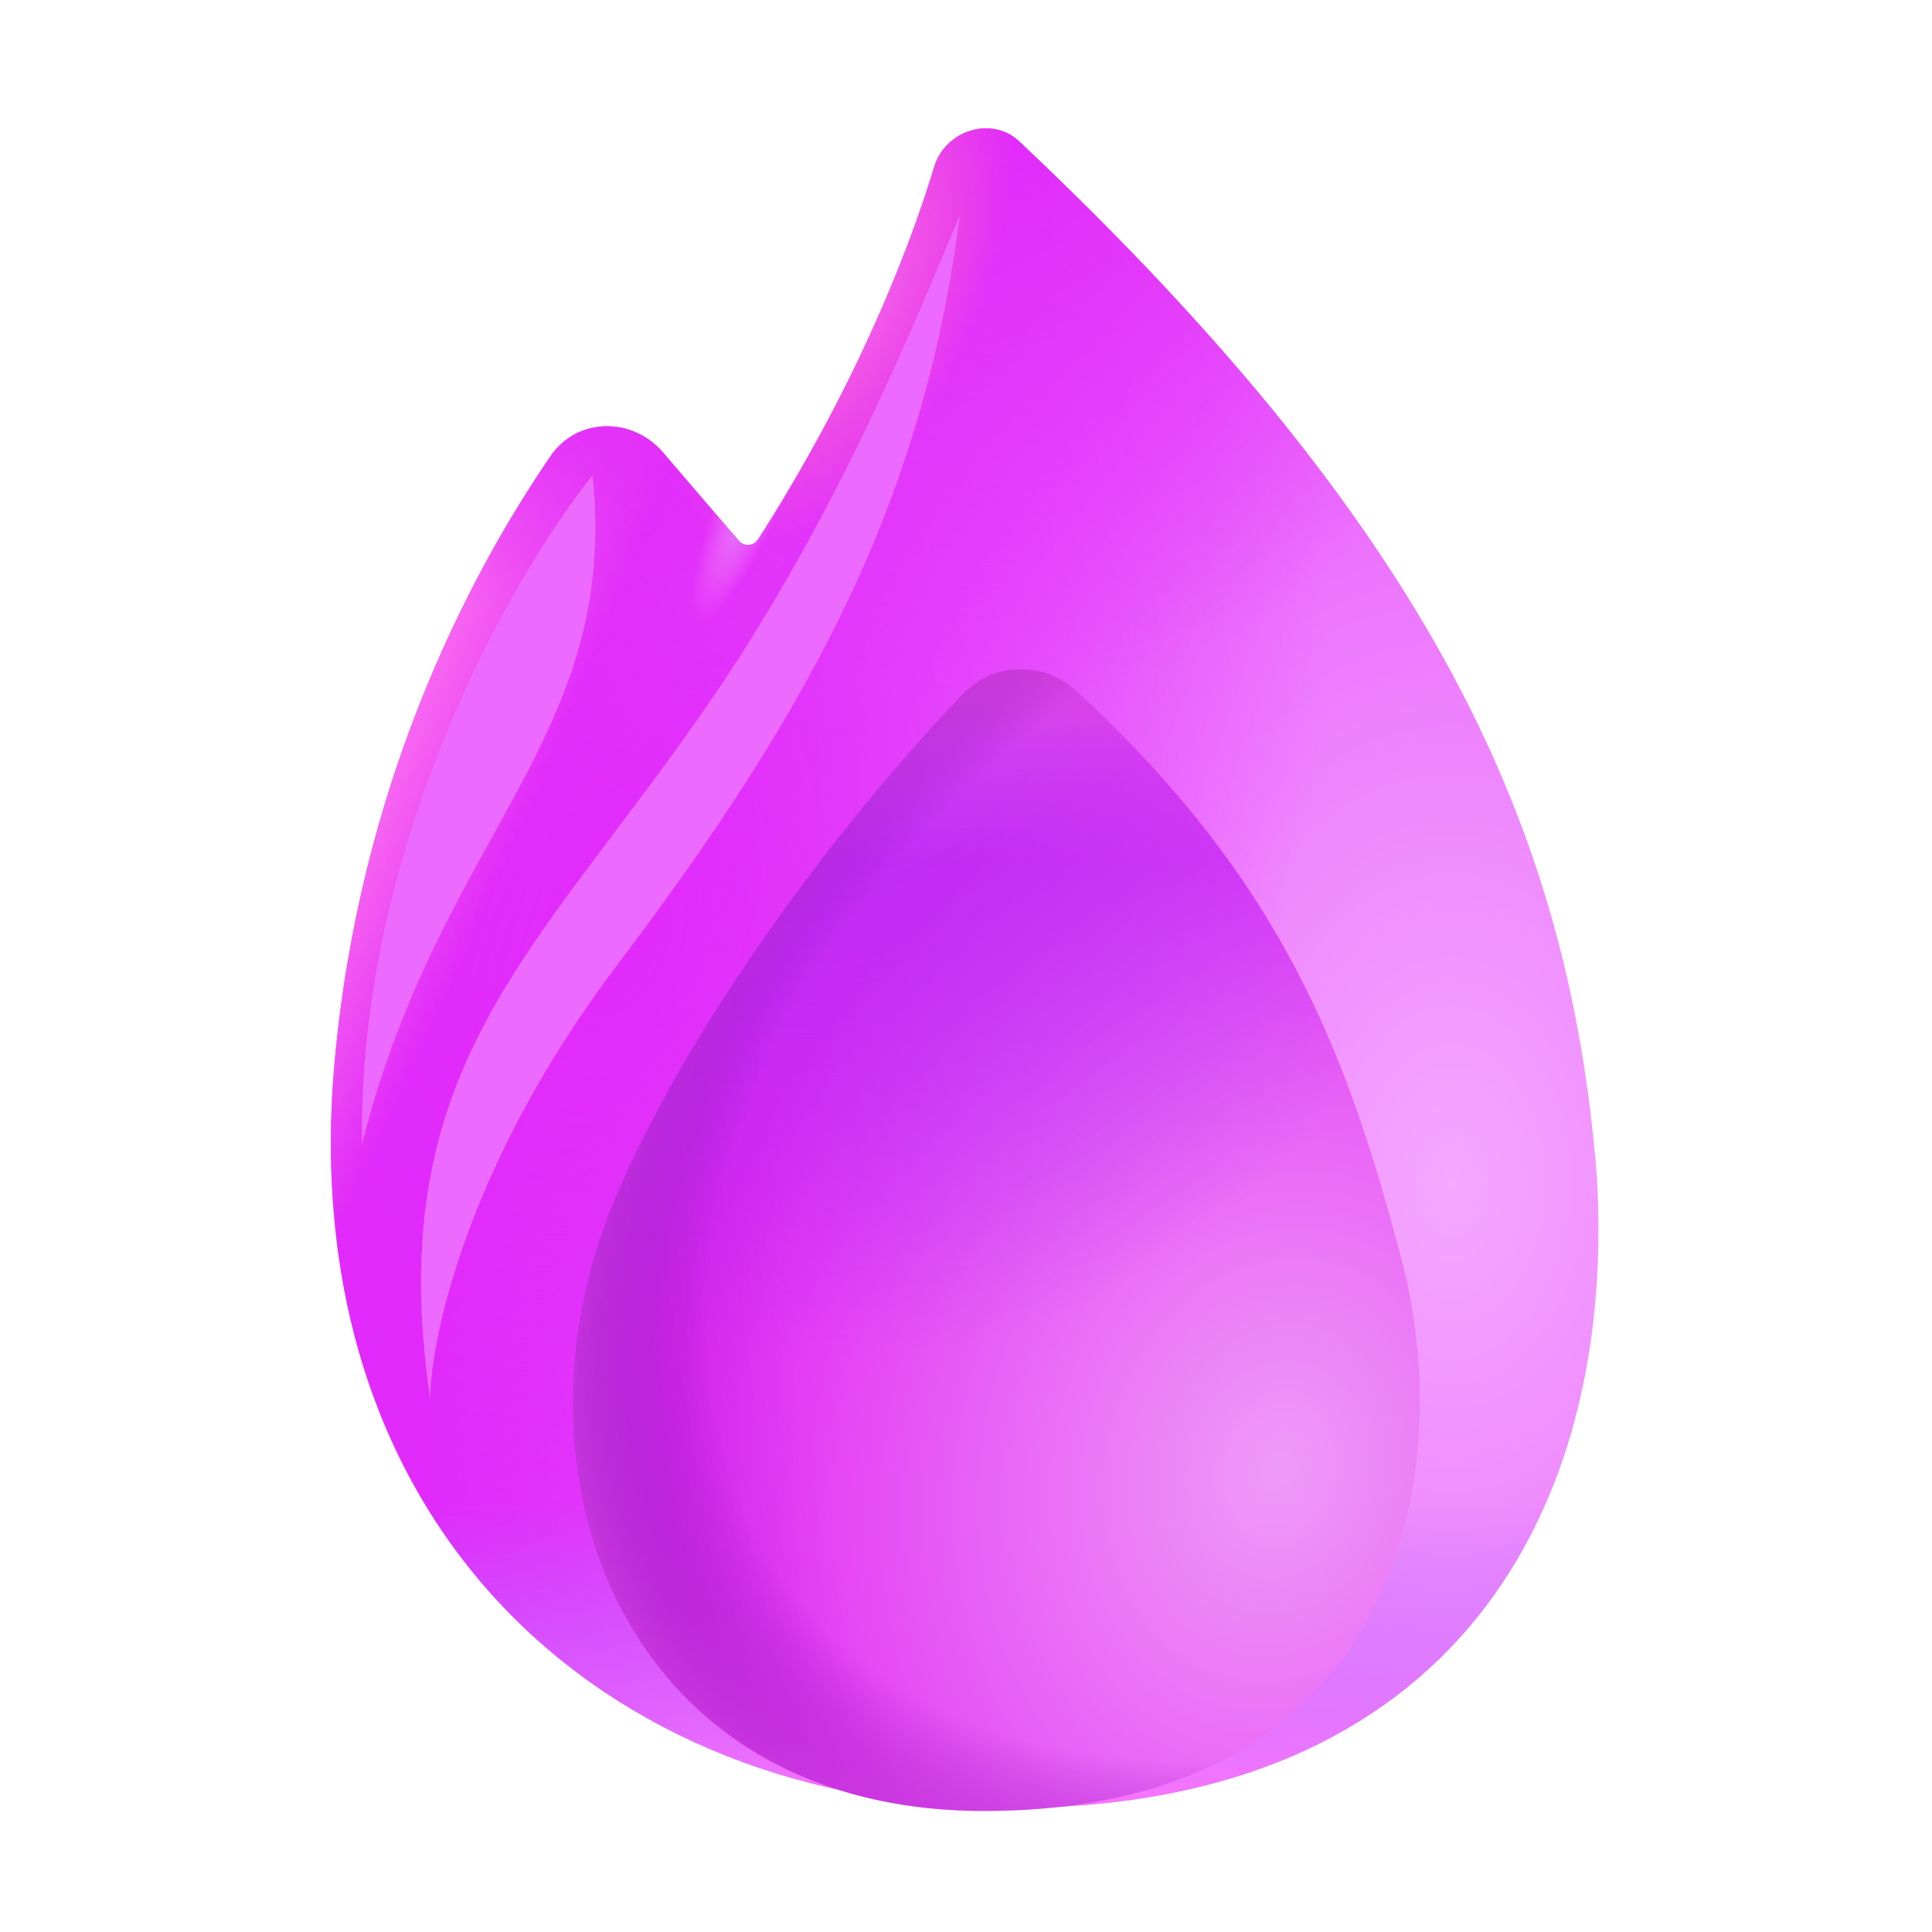 <svg width="32" height="32" viewBox="0 0 32 32" fill="none" xmlns="http://www.w3.org/2000/svg">
<path d="M12.556 8.935C14.092 6.538 15.002 4.324 15.476 2.758C15.658 2.158 16.427 1.913 16.883 2.343C23.755 8.824 26.001 13.772 26.449 19.491C26.777 25.022 24.059 29.944 16.762 29.944C9.911 29.944 4.856 25.163 5.543 17.585C5.954 13.056 7.715 9.605 9.122 7.552C9.56 6.912 10.473 6.903 10.978 7.491L12.237 8.957C12.324 9.058 12.484 9.047 12.556 8.935Z" fill="url(#paint0_radial_62_13)"/>
<path d="M12.556 8.935C14.092 6.538 15.002 4.324 15.476 2.758C15.658 2.158 16.427 1.913 16.883 2.343C23.755 8.824 26.001 13.772 26.449 19.491C26.777 25.022 24.059 29.944 16.762 29.944C9.911 29.944 4.856 25.163 5.543 17.585C5.954 13.056 7.715 9.605 9.122 7.552C9.56 6.912 10.473 6.903 10.978 7.491L12.237 8.957C12.324 9.058 12.484 9.047 12.556 8.935Z" fill="url(#paint1_radial_62_13)"/>
<path d="M12.556 8.935C14.092 6.538 15.002 4.324 15.476 2.758C15.658 2.158 16.427 1.913 16.883 2.343C23.755 8.824 26.001 13.772 26.449 19.491C26.777 25.022 24.059 29.944 16.762 29.944C9.911 29.944 4.856 25.163 5.543 17.585C5.954 13.056 7.715 9.605 9.122 7.552C9.56 6.912 10.473 6.903 10.978 7.491L12.237 8.957C12.324 9.058 12.484 9.047 12.556 8.935Z" fill="url(#paint2_linear_62_13)"/>
<path d="M12.556 8.935C14.092 6.538 15.002 4.324 15.476 2.758C15.658 2.158 16.427 1.913 16.883 2.343C23.755 8.824 26.001 13.772 26.449 19.491C26.777 25.022 24.059 29.944 16.762 29.944C9.911 29.944 4.856 25.163 5.543 17.585C5.954 13.056 7.715 9.605 9.122 7.552C9.56 6.912 10.473 6.903 10.978 7.491L12.237 8.957C12.324 9.058 12.484 9.047 12.556 8.935Z" fill="url(#paint3_radial_62_13)"/>
<path d="M12.556 8.935C14.092 6.538 15.002 4.324 15.476 2.758C15.658 2.158 16.427 1.913 16.883 2.343C23.755 8.824 26.001 13.772 26.449 19.491C26.777 25.022 24.059 29.944 16.762 29.944C9.911 29.944 4.856 25.163 5.543 17.585C5.954 13.056 7.715 9.605 9.122 7.552C9.56 6.912 10.473 6.903 10.978 7.491L12.237 8.957C12.324 9.058 12.484 9.047 12.556 8.935Z" fill="url(#paint4_radial_62_13)"/>
<path d="M12.556 8.935C14.092 6.538 15.002 4.324 15.476 2.758C15.658 2.158 16.427 1.913 16.883 2.343C23.755 8.824 26.001 13.772 26.449 19.491C26.777 25.022 24.059 29.944 16.762 29.944C9.911 29.944 4.856 25.163 5.543 17.585C5.954 13.056 7.715 9.605 9.122 7.552C9.56 6.912 10.473 6.903 10.978 7.491L12.237 8.957C12.324 9.058 12.484 9.047 12.556 8.935Z" fill="url(#paint5_radial_62_13)"/>
<path d="M12.556 8.935C14.092 6.538 15.002 4.324 15.476 2.758C15.658 2.158 16.427 1.913 16.883 2.343C23.755 8.824 26.001 13.772 26.449 19.491C26.777 25.022 24.059 29.944 16.762 29.944C9.911 29.944 4.856 25.163 5.543 17.585C5.954 13.056 7.715 9.605 9.122 7.552C9.56 6.912 10.473 6.903 10.978 7.491L12.237 8.957C12.324 9.058 12.484 9.047 12.556 8.935Z" fill="url(#paint6_radial_62_13)"/>
<path d="M12.556 8.935C14.092 6.538 15.002 4.324 15.476 2.758C15.658 2.158 16.427 1.913 16.883 2.343C23.755 8.824 26.001 13.772 26.449 19.491C26.777 25.022 24.059 29.944 16.762 29.944C9.911 29.944 4.856 25.163 5.543 17.585C5.954 13.056 7.715 9.605 9.122 7.552C9.56 6.912 10.473 6.903 10.978 7.491L12.237 8.957C12.324 9.058 12.484 9.047 12.556 8.935Z" fill="url(#paint7_radial_62_13)"/>
<path d="M10.178 19.877C11.481 16.778 14.153 13.348 15.957 11.488C16.467 10.962 17.292 10.952 17.83 11.449C21.291 14.638 22.333 17.521 23.218 20.877C24.137 24.369 23.218 29.995 16.296 29.995C10.335 29.995 8.27 24.417 10.178 19.877Z" fill="url(#paint8_radial_62_13)"/>
<path d="M10.178 19.877C11.481 16.778 14.153 13.348 15.957 11.488C16.467 10.962 17.292 10.952 17.83 11.449C21.291 14.638 22.333 17.521 23.218 20.877C24.137 24.369 23.218 29.995 16.296 29.995C10.335 29.995 8.27 24.417 10.178 19.877Z" fill="url(#paint9_radial_62_13)"/>
<path d="M10.178 19.877C11.481 16.778 14.153 13.348 15.957 11.488C16.467 10.962 17.292 10.952 17.83 11.449C21.291 14.638 22.333 17.521 23.218 20.877C24.137 24.369 23.218 29.995 16.296 29.995C10.335 29.995 8.27 24.417 10.178 19.877Z" fill="url(#paint10_radial_62_13)"/>
<path d="M10.178 19.877C11.481 16.778 14.153 13.348 15.957 11.488C16.467 10.962 17.292 10.952 17.83 11.449C21.291 14.638 22.333 17.521 23.218 20.877C24.137 24.369 23.218 29.995 16.296 29.995C10.335 29.995 8.27 24.417 10.178 19.877Z" fill="url(#paint11_linear_62_13)"/>
<path d="M10.178 19.877C11.481 16.778 14.153 13.348 15.957 11.488C16.467 10.962 17.292 10.952 17.83 11.449C21.291 14.638 22.333 17.521 23.218 20.877C24.137 24.369 23.218 29.995 16.296 29.995C10.335 29.995 8.27 24.417 10.178 19.877Z" fill="url(#paint12_radial_62_13)"/>
<path d="M11.814 11.539C14.129 8.149 15.483 4.481 15.897 3.577C15.294 8.211 13.536 11.605 10.229 15.975C7.583 19.471 7.105 22.463 7.128 23.192C6.301 17.63 8.919 15.776 11.814 11.539Z" fill="url(#paint13_linear_62_13)"/>
<path d="M9.814 7.874C8.514 9.488 5.93 13.964 5.994 18.958C7.275 13.836 10.269 12.222 9.814 7.874Z" fill="url(#paint14_linear_62_13)"/>
<defs>
<radialGradient id="paint0_radial_62_13" cx="0" cy="0" r="1" gradientUnits="userSpaceOnUse" gradientTransform="translate(24.002 19.72) rotate(-179.474) scale(17.099 25.786)">
<stop stop-color="#F4A8FF"/>
<stop offset="1" stop-color="#E12AFB"/>
</radialGradient>
<radialGradient id="paint1_radial_62_13" cx="0" cy="0" r="1" gradientUnits="userSpaceOnUse" gradientTransform="translate(10.373 15.655) rotate(-157.937) scale(10.344 17.849)">
<stop stop-color="#E12AFB"/>
<stop offset="1" stop-color="#E12AFB" stop-opacity="0"/>
</radialGradient>
<linearGradient id="paint2_linear_62_13" x1="18.337" y1="29.944" x2="18.337" y2="24.846" gradientUnits="userSpaceOnUse">
<stop stop-color="#F875FF"/>
<stop offset="1" stop-color="#A875FF" stop-opacity="0"/>
</linearGradient>
<radialGradient id="paint3_radial_62_13" cx="0" cy="0" r="1" gradientUnits="userSpaceOnUse" gradientTransform="translate(4.957 14.391) rotate(24.015) scale(3.105 25.699)">
<stop stop-color="#FF7BF2"/>
<stop offset="1" stop-color="#FF7BE2" stop-opacity="0"/>
</radialGradient>
<radialGradient id="paint4_radial_62_13" cx="0" cy="0" r="1" gradientUnits="userSpaceOnUse" gradientTransform="translate(9.31 6.251) rotate(77.32) scale(3.84 4.792)">
<stop stop-color="#E12AFB"/>
<stop offset="1" stop-color="#E12AFB" stop-opacity="0"/>
</radialGradient>
<radialGradient id="paint5_radial_62_13" cx="0" cy="0" r="1" gradientUnits="userSpaceOnUse" gradientTransform="translate(16.429 1.366) rotate(87.882) scale(10.137 9.383)">
<stop stop-color="#E12AFB"/>
<stop offset="1" stop-color="#E12AFB" stop-opacity="0"/>
</radialGradient>
<radialGradient id="paint6_radial_62_13" cx="0" cy="0" r="1" gradientUnits="userSpaceOnUse" gradientTransform="translate(13.9 4.799) rotate(25.328) scale(2.299 4.614)">
<stop stop-color="#F86CFF"/>
<stop offset="1" stop-color="#FF6CAC" stop-opacity="0"/>
</radialGradient>
<radialGradient id="paint7_radial_62_13" cx="0" cy="0" r="1" gradientUnits="userSpaceOnUse" gradientTransform="translate(12.458 8.21) rotate(113.224) scale(2.278 0.522)">
<stop stop-color="#DC82FF"/>
<stop offset="1" stop-color="#FF82F3" stop-opacity="0"/>
</radialGradient>
<radialGradient id="paint8_radial_62_13" cx="0" cy="0" r="1" gradientUnits="userSpaceOnUse" gradientTransform="translate(21.205 24.376) rotate(-168.558) scale(10.029 12.489)">
<stop stop-color="#F8A8FF"/>
<stop offset="1" stop-color="#EA2AFB"/>
</radialGradient>
<radialGradient id="paint9_radial_62_13" cx="0" cy="0" r="1" gradientUnits="userSpaceOnUse" gradientTransform="translate(12.401 8.593) rotate(69.044) scale(14.143 12.288)">
<stop stop-color="#CC39FD"/>
<stop offset="1" stop-color="#8833FE" stop-opacity="0"/>
</radialGradient>
<radialGradient id="paint10_radial_62_13" cx="0" cy="0" r="1" gradientUnits="userSpaceOnUse" gradientTransform="translate(19.239 20.629) rotate(174.239) scale(9.799 23.991)">
<stop offset="0.628" stop-color="#BB2DD7" stop-opacity="0"/>
<stop offset="1" stop-color="#9B2DCE" stop-opacity="0.49"/>
</radialGradient>
<linearGradient id="paint11_linear_62_13" x1="16.503" y1="10.612" x2="16.503" y2="14.259" gradientUnits="userSpaceOnUse">
<stop stop-color="#F95ED6" stop-opacity="0.686"/>
<stop offset="1" stop-color="#ED6AFF" stop-opacity="0"/>
</linearGradient>
<radialGradient id="paint12_radial_62_13" cx="0" cy="0" r="1" gradientUnits="userSpaceOnUse" gradientTransform="translate(22.986 18.802) rotate(143.063) scale(16.055 11.617)">
<stop offset="0.772" stop-color="#7800A7" stop-opacity="0.08"/>
<stop offset="1" stop-color="#E952F1"/>
</radialGradient>
<linearGradient id="paint13_linear_62_13" x1="14.996" y1="4.255" x2="7.655" y2="22.732" gradientUnits="userSpaceOnUse">
<stop stop-color="#ED6AFF"/>
<stop offset="1" stop-color="#ED6AFF"/>
</linearGradient>
<linearGradient id="paint14_linear_62_13" x1="9.541" y1="8.144" x2="5.582" y2="19.479" gradientUnits="userSpaceOnUse">
<stop stop-color="#ED6AFF"/>
<stop offset="1" stop-color="#ED6AFF"/>
</linearGradient>
</defs>
</svg>
